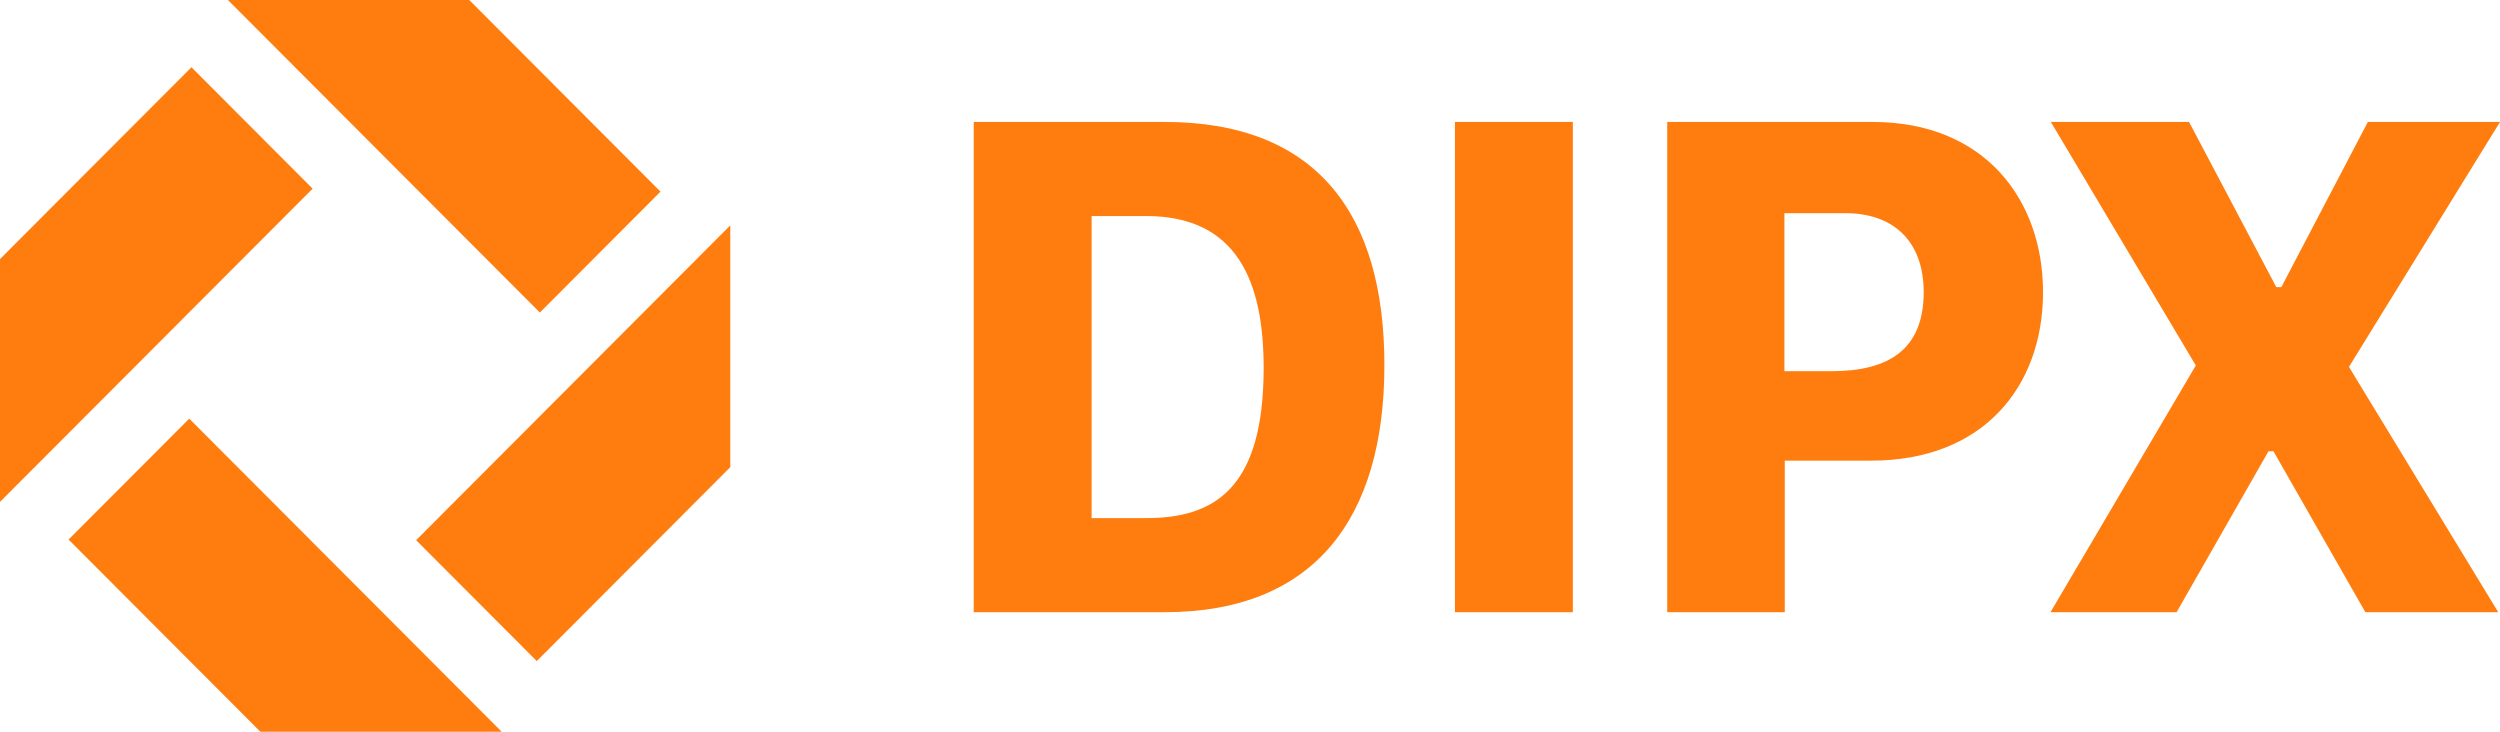 <?xml version="1.0" encoding="UTF-8"?>
<svg width="82px" height="24px" viewBox="0 0 82 24" version="1.1" xmlns="http://www.w3.org/2000/svg" xmlns:xlink="http://www.w3.org/1999/xlink">
    <!-- Generator: Sketch 60.1 (88133) - https://sketch.com -->
    <g stroke="none" stroke-width="1" fill="none" fill-rule="evenodd">
        <g transform="translate(-40, -22)">
            <g transform="translate(40, 22)">
                <path d="M38.2,20.08 C43.13,20.08 45.408,16.982 45.408,11.975 C45.408,7.016 43.189,4 38.2,4 L31.938,4 L31.938,20.08 L38.2,20.08 Z M37.592,16.994 L35.805,16.994 L35.805,7.086 L37.592,7.086 C40.583,7.086 41.448,9.242 41.448,12.069 C41.448,16.039 39.824,16.994 37.592,16.994 Z M51.589,20.08 L51.589,4 L47.722,4 L47.722,20.08 L51.589,20.08 Z M58.54,20.08 L58.54,15.109 L61.379,15.109 C65.059,15.109 67.011,12.67 67.011,9.584 C67.011,6.545 65.094,4 61.426,4 L54.685,4 L54.685,20.08 L58.54,20.08 Z M60.082,12.175 L58.529,12.175 L58.529,6.992 L60.526,6.992 C62.104,6.992 63.097,7.911 63.097,9.584 C63.097,11.469 61.94,12.175 60.082,12.175 Z M71.392,20.08 L74.406,14.802 L74.57,14.802 L77.584,20.08 L81.942,20.08 L77.046,12.034 L82,4 L77.666,4 L74.827,9.419 L74.663,9.419 L71.801,4 L67.268,4 L72.023,11.987 L67.256,20.08 L71.392,20.08 Z" fill="#FF7C0E"></path>
                <path d="M6.207,13.732 L16.454,24 L8.539,24 L2.249,17.697 L6.207,13.732 Z M23.953,7.393 L23.953,15.323 L17.606,21.683 L13.649,17.718 L23.953,7.393 Z M6.28,2.206 L10.254,6.188 L1.77635684e-14,16.462 L1.77635684e-14,8.498 L6.28,2.206 Z M15.391,0 L21.664,6.286 L17.707,10.251 L7.476,0 L15.391,0 Z" id="形状结合" fill="#FF7C0E"></path>
            </g>
        </g>
    </g>
</svg>